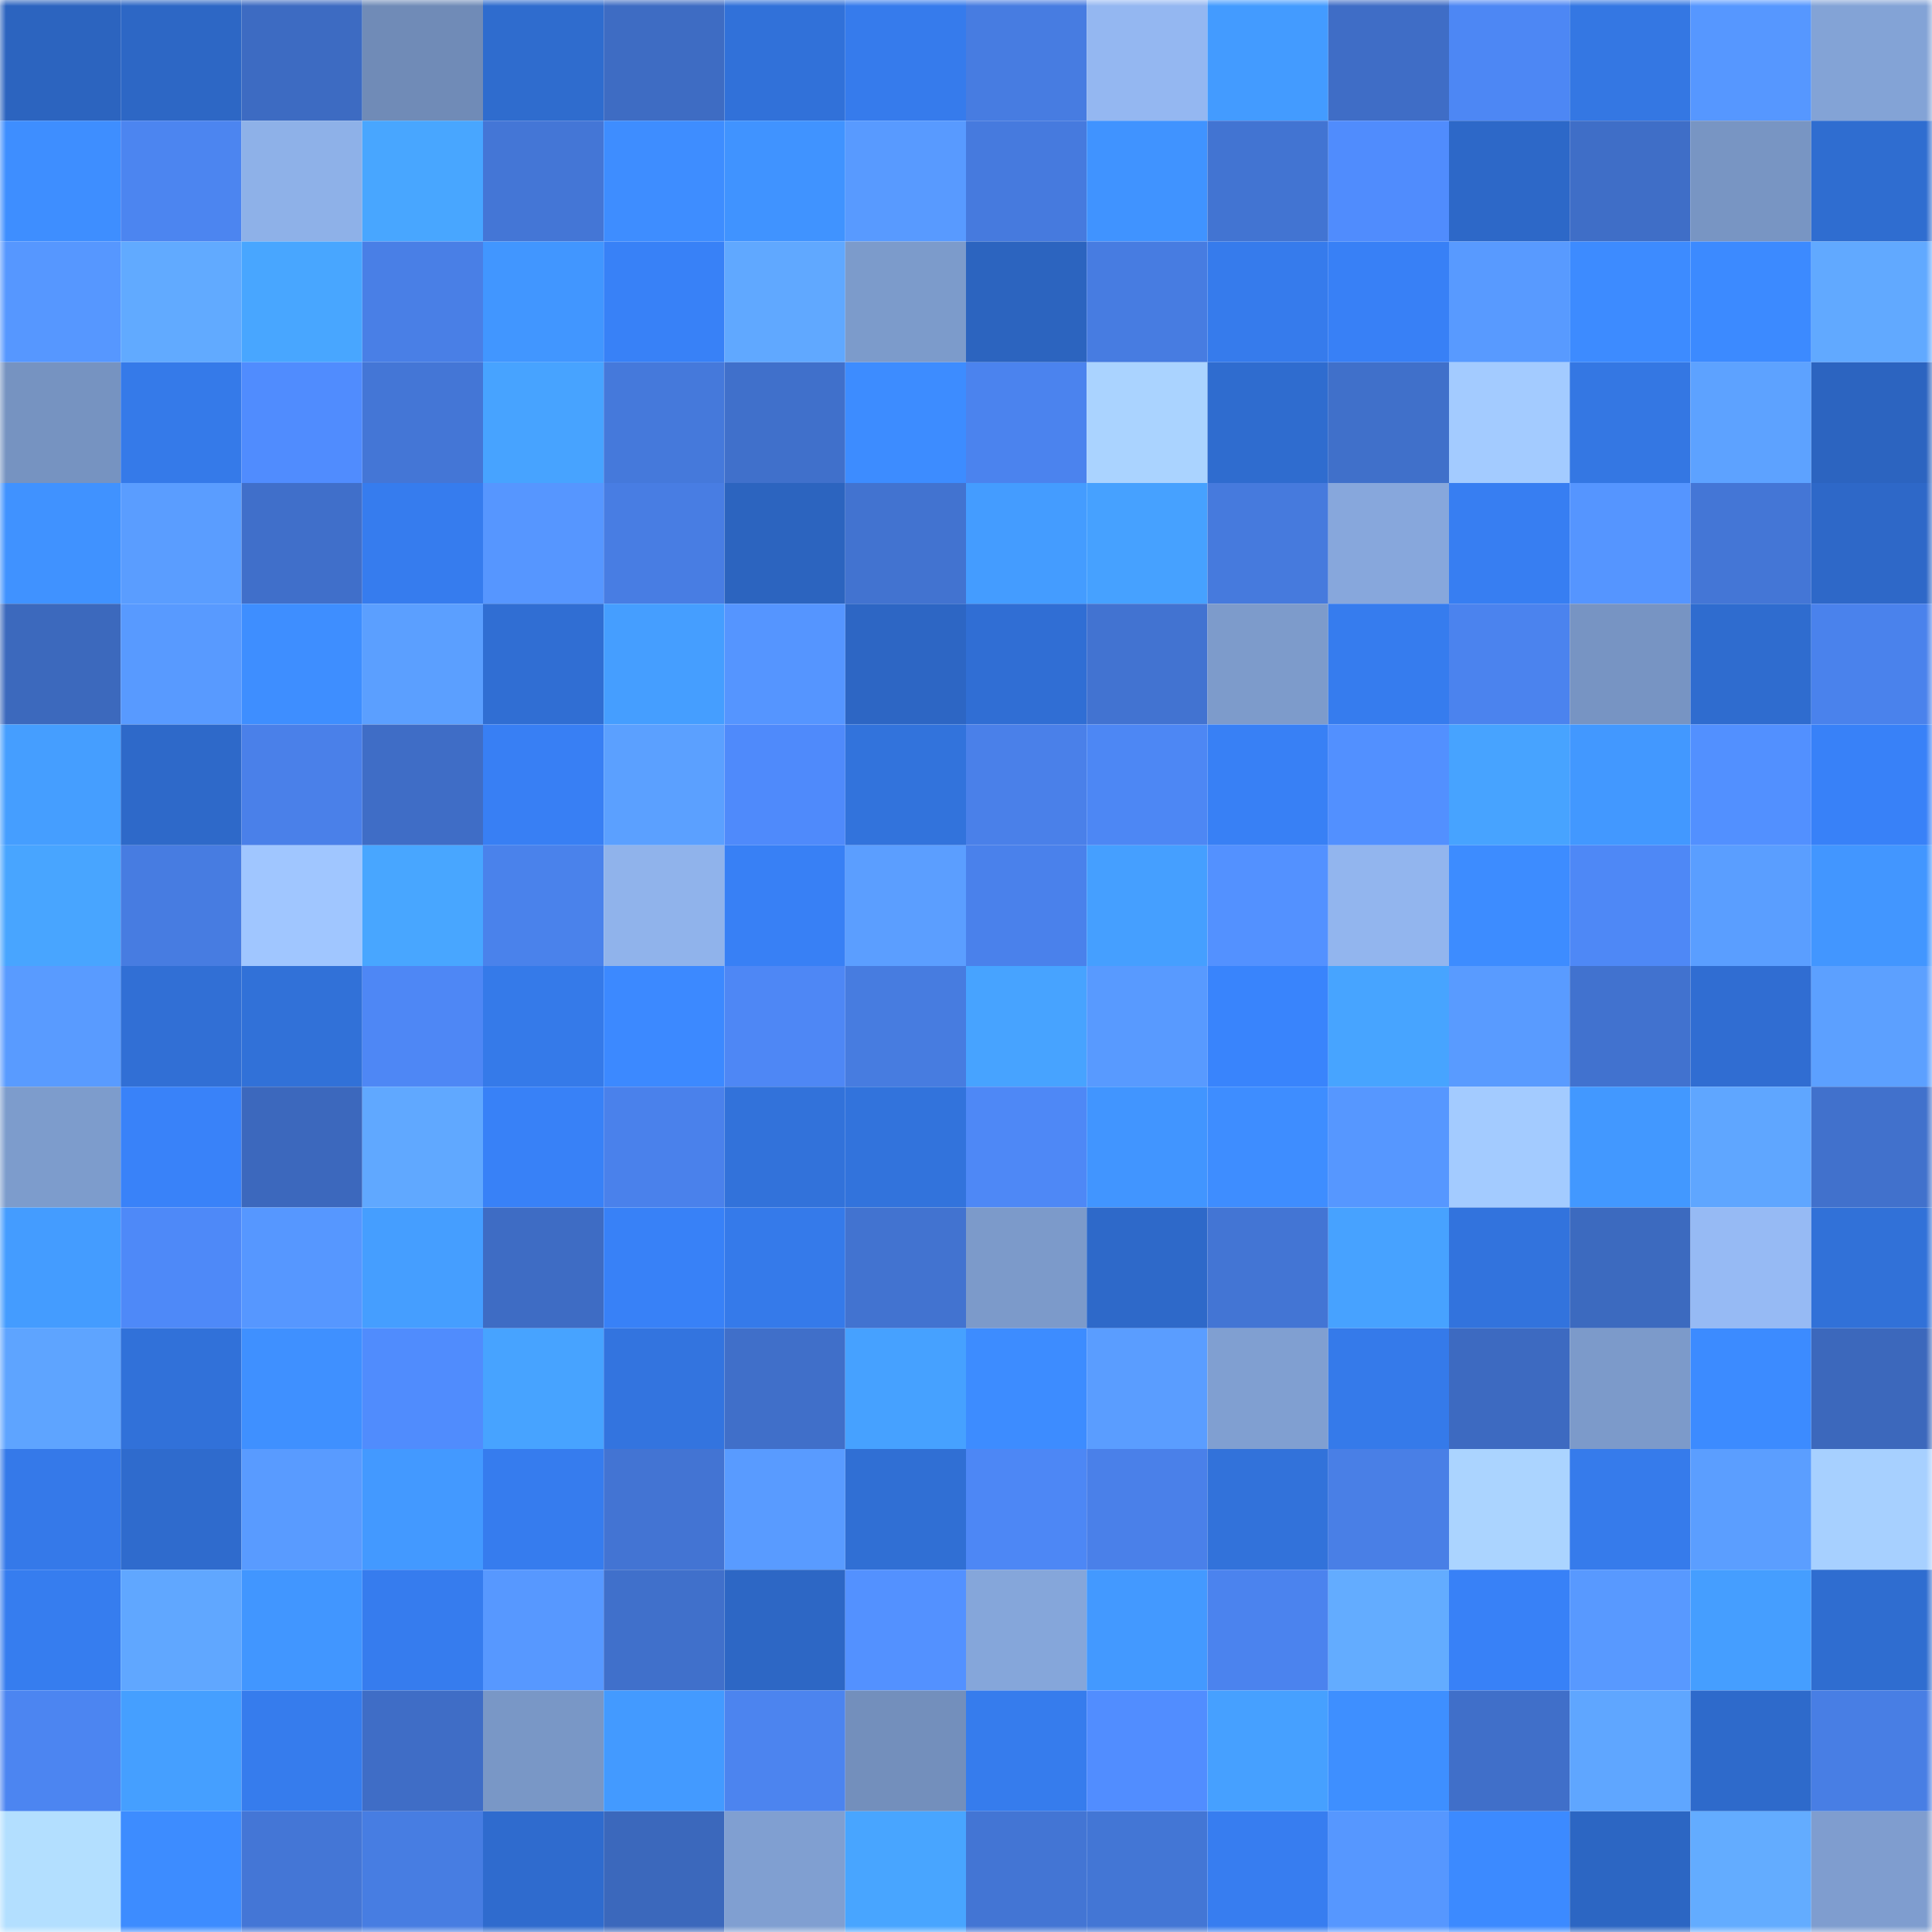 <svg viewBox="0 0 160 160" fill="none" role="img" xmlns="http://www.w3.org/2000/svg" width="240" height="240" name="basenames%2C0x11111111.base.eth"><mask id="1090772077" mask-type="alpha" maskUnits="userSpaceOnUse" x="0" y="0" width="160" height="160"><rect width="160" height="160" fill="#FFFFFF"></rect></mask><g mask="url(#1090772077)"><rect x="0" y="0" width="10" height="10" fill="#2c64bf"></rect><rect x="10" y="0" width="10" height="10" fill="#2d67c5"></rect><rect x="20" y="0" width="10" height="10" fill="#3d6bc2"></rect><rect x="30" y="0" width="10" height="10" fill="#708bb7"></rect><rect x="40" y="0" width="10" height="10" fill="#2f6cce"></rect><rect x="50" y="0" width="10" height="10" fill="#3e6cc3"></rect><rect x="60" y="0" width="10" height="10" fill="#3171d9"></rect><rect x="70" y="0" width="10" height="10" fill="#367bec"></rect><rect x="80" y="0" width="10" height="10" fill="#477ce1"></rect><rect x="90" y="0" width="10" height="10" fill="#94b7f1"></rect><rect x="100" y="0" width="10" height="10" fill="#439bff"></rect><rect x="110" y="0" width="10" height="10" fill="#3f6dc6"></rect><rect x="120" y="0" width="10" height="10" fill="#4d87f4"></rect><rect x="130" y="0" width="10" height="10" fill="#3477e3"></rect><rect x="140" y="0" width="10" height="10" fill="#5697ff"></rect><rect x="150" y="0" width="10" height="10" fill="#83a3d6"></rect><rect x="0" y="10" width="10" height="10" fill="#3e8eff"></rect><rect x="10" y="10" width="10" height="10" fill="#4c85f0"></rect><rect x="20" y="10" width="10" height="10" fill="#8eb1e8"></rect><rect x="30" y="10" width="10" height="10" fill="#48a6ff"></rect><rect x="40" y="10" width="10" height="10" fill="#4476d6"></rect><rect x="50" y="10" width="10" height="10" fill="#3e8dff"></rect><rect x="60" y="10" width="10" height="10" fill="#4093ff"></rect><rect x="70" y="10" width="10" height="10" fill="#589aff"></rect><rect x="80" y="10" width="10" height="10" fill="#467ade"></rect><rect x="90" y="10" width="10" height="10" fill="#4093ff"></rect><rect x="100" y="10" width="10" height="10" fill="#4274d2"></rect><rect x="110" y="10" width="10" height="10" fill="#508cfd"></rect><rect x="120" y="10" width="10" height="10" fill="#2d68c8"></rect><rect x="130" y="10" width="10" height="10" fill="#3f6ec7"></rect><rect x="140" y="10" width="10" height="10" fill="#7895c3"></rect><rect x="150" y="10" width="10" height="10" fill="#2f6dd0"></rect><rect x="0" y="20" width="10" height="10" fill="#5697ff"></rect><rect x="10" y="20" width="10" height="10" fill="#61aaff"></rect><rect x="20" y="20" width="10" height="10" fill="#48a6ff"></rect><rect x="30" y="20" width="10" height="10" fill="#497fe6"></rect><rect x="40" y="20" width="10" height="10" fill="#4196ff"></rect><rect x="50" y="20" width="10" height="10" fill="#3881f7"></rect><rect x="60" y="20" width="10" height="10" fill="#60a8ff"></rect><rect x="70" y="20" width="10" height="10" fill="#7c9bcb"></rect><rect x="80" y="20" width="10" height="10" fill="#2c64bf"></rect><rect x="90" y="20" width="10" height="10" fill="#477ce1"></rect><rect x="100" y="20" width="10" height="10" fill="#367bec"></rect><rect x="110" y="20" width="10" height="10" fill="#3880f6"></rect><rect x="120" y="20" width="10" height="10" fill="#589aff"></rect><rect x="130" y="20" width="10" height="10" fill="#3d8bff"></rect><rect x="140" y="20" width="10" height="10" fill="#3c8aff"></rect><rect x="150" y="20" width="10" height="10" fill="#61a9ff"></rect><rect x="0" y="30" width="10" height="10" fill="#7693c1"></rect><rect x="10" y="30" width="10" height="10" fill="#357ae9"></rect><rect x="20" y="30" width="10" height="10" fill="#508cfe"></rect><rect x="30" y="30" width="10" height="10" fill="#4476d6"></rect><rect x="40" y="30" width="10" height="10" fill="#47a3ff"></rect><rect x="50" y="30" width="10" height="10" fill="#4579db"></rect><rect x="60" y="30" width="10" height="10" fill="#4070cb"></rect><rect x="70" y="30" width="10" height="10" fill="#3d8cff"></rect><rect x="80" y="30" width="10" height="10" fill="#4b83ee"></rect><rect x="90" y="30" width="10" height="10" fill="#aad3ff"></rect><rect x="100" y="30" width="10" height="10" fill="#2f6ccf"></rect><rect x="110" y="30" width="10" height="10" fill="#4070ca"></rect><rect x="120" y="30" width="10" height="10" fill="#a3cbff"></rect><rect x="130" y="30" width="10" height="10" fill="#3477e3"></rect><rect x="140" y="30" width="10" height="10" fill="#5da2ff"></rect><rect x="150" y="30" width="10" height="10" fill="#2c64c0"></rect><rect x="0" y="40" width="10" height="10" fill="#4092ff"></rect><rect x="10" y="40" width="10" height="10" fill="#5a9dff"></rect><rect x="20" y="40" width="10" height="10" fill="#406fca"></rect><rect x="30" y="40" width="10" height="10" fill="#367cee"></rect><rect x="40" y="40" width="10" height="10" fill="#5696ff"></rect><rect x="50" y="40" width="10" height="10" fill="#487de3"></rect><rect x="60" y="40" width="10" height="10" fill="#2c64bf"></rect><rect x="70" y="40" width="10" height="10" fill="#4273d0"></rect><rect x="80" y="40" width="10" height="10" fill="#449cff"></rect><rect x="90" y="40" width="10" height="10" fill="#46a1ff"></rect><rect x="100" y="40" width="10" height="10" fill="#467add"></rect><rect x="110" y="40" width="10" height="10" fill="#87a7dc"></rect><rect x="120" y="40" width="10" height="10" fill="#377ef2"></rect><rect x="130" y="40" width="10" height="10" fill="#5595ff"></rect><rect x="140" y="40" width="10" height="10" fill="#4476d6"></rect><rect x="150" y="40" width="10" height="10" fill="#2e68c8"></rect><rect x="0" y="50" width="10" height="10" fill="#3c69bd"></rect><rect x="10" y="50" width="10" height="10" fill="#589aff"></rect><rect x="20" y="50" width="10" height="10" fill="#3e8eff"></rect><rect x="30" y="50" width="10" height="10" fill="#5b9fff"></rect><rect x="40" y="50" width="10" height="10" fill="#306ed3"></rect><rect x="50" y="50" width="10" height="10" fill="#459eff"></rect><rect x="60" y="50" width="10" height="10" fill="#5595ff"></rect><rect x="70" y="50" width="10" height="10" fill="#2d66c4"></rect><rect x="80" y="50" width="10" height="10" fill="#306ed4"></rect><rect x="90" y="50" width="10" height="10" fill="#4273d1"></rect><rect x="100" y="50" width="10" height="10" fill="#7d9bcb"></rect><rect x="110" y="50" width="10" height="10" fill="#367cee"></rect><rect x="120" y="50" width="10" height="10" fill="#4b83ee"></rect><rect x="130" y="50" width="10" height="10" fill="#7794c3"></rect><rect x="140" y="50" width="10" height="10" fill="#2f6ccf"></rect><rect x="150" y="50" width="10" height="10" fill="#4a82ec"></rect><rect x="0" y="60" width="10" height="10" fill="#459eff"></rect><rect x="10" y="60" width="10" height="10" fill="#2e69c9"></rect><rect x="20" y="60" width="10" height="10" fill="#4a80e9"></rect><rect x="30" y="60" width="10" height="10" fill="#3f6dc6"></rect><rect x="40" y="60" width="10" height="10" fill="#387ff4"></rect><rect x="50" y="60" width="10" height="10" fill="#5ba0ff"></rect><rect x="60" y="60" width="10" height="10" fill="#4f8afb"></rect><rect x="70" y="60" width="10" height="10" fill="#3273dc"></rect><rect x="80" y="60" width="10" height="10" fill="#4a80e9"></rect><rect x="90" y="60" width="10" height="10" fill="#4d87f4"></rect><rect x="100" y="60" width="10" height="10" fill="#3880f5"></rect><rect x="110" y="60" width="10" height="10" fill="#5290ff"></rect><rect x="120" y="60" width="10" height="10" fill="#47a3ff"></rect><rect x="130" y="60" width="10" height="10" fill="#4298ff"></rect><rect x="140" y="60" width="10" height="10" fill="#5290ff"></rect><rect x="150" y="60" width="10" height="10" fill="#3881f8"></rect><rect x="0" y="70" width="10" height="10" fill="#48a5ff"></rect><rect x="10" y="70" width="10" height="10" fill="#477ce1"></rect><rect x="20" y="70" width="10" height="10" fill="#a0c6ff"></rect><rect x="30" y="70" width="10" height="10" fill="#48a6ff"></rect><rect x="40" y="70" width="10" height="10" fill="#4a82eb"></rect><rect x="50" y="70" width="10" height="10" fill="#90b3eb"></rect><rect x="60" y="70" width="10" height="10" fill="#3880f5"></rect><rect x="70" y="70" width="10" height="10" fill="#5b9eff"></rect><rect x="80" y="70" width="10" height="10" fill="#4a81eb"></rect><rect x="90" y="70" width="10" height="10" fill="#459fff"></rect><rect x="100" y="70" width="10" height="10" fill="#5391ff"></rect><rect x="110" y="70" width="10" height="10" fill="#92b5ee"></rect><rect x="120" y="70" width="10" height="10" fill="#3d8cff"></rect><rect x="130" y="70" width="10" height="10" fill="#4e88f6"></rect><rect x="140" y="70" width="10" height="10" fill="#5a9eff"></rect><rect x="150" y="70" width="10" height="10" fill="#4296ff"></rect><rect x="0" y="80" width="10" height="10" fill="#599bff"></rect><rect x="10" y="80" width="10" height="10" fill="#316fd5"></rect><rect x="20" y="80" width="10" height="10" fill="#3171d8"></rect><rect x="30" y="80" width="10" height="10" fill="#4e87f5"></rect><rect x="40" y="80" width="10" height="10" fill="#357ae9"></rect><rect x="50" y="80" width="10" height="10" fill="#3c89ff"></rect><rect x="60" y="80" width="10" height="10" fill="#4e87f5"></rect><rect x="70" y="80" width="10" height="10" fill="#477ce0"></rect><rect x="80" y="80" width="10" height="10" fill="#47a3ff"></rect><rect x="90" y="80" width="10" height="10" fill="#589aff"></rect><rect x="100" y="80" width="10" height="10" fill="#3984fc"></rect><rect x="110" y="80" width="10" height="10" fill="#47a4ff"></rect><rect x="120" y="80" width="10" height="10" fill="#599bff"></rect><rect x="130" y="80" width="10" height="10" fill="#4172cf"></rect><rect x="140" y="80" width="10" height="10" fill="#306dd2"></rect><rect x="150" y="80" width="10" height="10" fill="#5ca0ff"></rect><rect x="0" y="90" width="10" height="10" fill="#7d9ccc"></rect><rect x="10" y="90" width="10" height="10" fill="#3982f9"></rect><rect x="20" y="90" width="10" height="10" fill="#3c68bd"></rect><rect x="30" y="90" width="10" height="10" fill="#60a8ff"></rect><rect x="40" y="90" width="10" height="10" fill="#3881f7"></rect><rect x="50" y="90" width="10" height="10" fill="#4a81eb"></rect><rect x="60" y="90" width="10" height="10" fill="#3272da"></rect><rect x="70" y="90" width="10" height="10" fill="#3273dc"></rect><rect x="80" y="90" width="10" height="10" fill="#4e88f6"></rect><rect x="90" y="90" width="10" height="10" fill="#4195ff"></rect><rect x="100" y="90" width="10" height="10" fill="#3e8dff"></rect><rect x="110" y="90" width="10" height="10" fill="#5697ff"></rect><rect x="120" y="90" width="10" height="10" fill="#a3cbff"></rect><rect x="130" y="90" width="10" height="10" fill="#4298ff"></rect><rect x="140" y="90" width="10" height="10" fill="#5fa6ff"></rect><rect x="150" y="90" width="10" height="10" fill="#4171cc"></rect><rect x="0" y="100" width="10" height="10" fill="#449cff"></rect><rect x="10" y="100" width="10" height="10" fill="#4e89f8"></rect><rect x="20" y="100" width="10" height="10" fill="#5697ff"></rect><rect x="30" y="100" width="10" height="10" fill="#459eff"></rect><rect x="40" y="100" width="10" height="10" fill="#3e6cc4"></rect><rect x="50" y="100" width="10" height="10" fill="#3881f7"></rect><rect x="60" y="100" width="10" height="10" fill="#357aea"></rect><rect x="70" y="100" width="10" height="10" fill="#4273d0"></rect><rect x="80" y="100" width="10" height="10" fill="#7c9aca"></rect><rect x="90" y="100" width="10" height="10" fill="#2e69c9"></rect><rect x="100" y="100" width="10" height="10" fill="#4375d4"></rect><rect x="110" y="100" width="10" height="10" fill="#47a2ff"></rect><rect x="120" y="100" width="10" height="10" fill="#3273dd"></rect><rect x="130" y="100" width="10" height="10" fill="#3c6abf"></rect><rect x="140" y="100" width="10" height="10" fill="#96baf4"></rect><rect x="150" y="100" width="10" height="10" fill="#3171d8"></rect><rect x="0" y="110" width="10" height="10" fill="#5ea4ff"></rect><rect x="10" y="110" width="10" height="10" fill="#3171d9"></rect><rect x="20" y="110" width="10" height="10" fill="#3f90ff"></rect><rect x="30" y="110" width="10" height="10" fill="#508cfd"></rect><rect x="40" y="110" width="10" height="10" fill="#47a3ff"></rect><rect x="50" y="110" width="10" height="10" fill="#3374df"></rect><rect x="60" y="110" width="10" height="10" fill="#406fc9"></rect><rect x="70" y="110" width="10" height="10" fill="#46a1ff"></rect><rect x="80" y="110" width="10" height="10" fill="#3d8cff"></rect><rect x="90" y="110" width="10" height="10" fill="#5a9dff"></rect><rect x="100" y="110" width="10" height="10" fill="#809fd1"></rect><rect x="110" y="110" width="10" height="10" fill="#357aea"></rect><rect x="120" y="110" width="10" height="10" fill="#3d6ac1"></rect><rect x="130" y="110" width="10" height="10" fill="#7c9aca"></rect><rect x="140" y="110" width="10" height="10" fill="#3c8bff"></rect><rect x="150" y="110" width="10" height="10" fill="#3c68bc"></rect><rect x="0" y="120" width="10" height="10" fill="#3579e9"></rect><rect x="10" y="120" width="10" height="10" fill="#2f6bcd"></rect><rect x="20" y="120" width="10" height="10" fill="#599bff"></rect><rect x="30" y="120" width="10" height="10" fill="#4399ff"></rect><rect x="40" y="120" width="10" height="10" fill="#367cee"></rect><rect x="50" y="120" width="10" height="10" fill="#4374d3"></rect><rect x="60" y="120" width="10" height="10" fill="#599bff"></rect><rect x="70" y="120" width="10" height="10" fill="#306fd4"></rect><rect x="80" y="120" width="10" height="10" fill="#4d87f5"></rect><rect x="90" y="120" width="10" height="10" fill="#4a80e9"></rect><rect x="100" y="120" width="10" height="10" fill="#3272da"></rect><rect x="110" y="120" width="10" height="10" fill="#497fe6"></rect><rect x="120" y="120" width="10" height="10" fill="#abd4ff"></rect><rect x="130" y="120" width="10" height="10" fill="#367beb"></rect><rect x="140" y="120" width="10" height="10" fill="#5b9eff"></rect><rect x="150" y="120" width="10" height="10" fill="#a7d0ff"></rect><rect x="0" y="130" width="10" height="10" fill="#367def"></rect><rect x="10" y="130" width="10" height="10" fill="#60a7ff"></rect><rect x="20" y="130" width="10" height="10" fill="#4196ff"></rect><rect x="30" y="130" width="10" height="10" fill="#367cee"></rect><rect x="40" y="130" width="10" height="10" fill="#5798ff"></rect><rect x="50" y="130" width="10" height="10" fill="#4070cb"></rect><rect x="60" y="130" width="10" height="10" fill="#2d67c5"></rect><rect x="70" y="130" width="10" height="10" fill="#5391ff"></rect><rect x="80" y="130" width="10" height="10" fill="#85a6da"></rect><rect x="90" y="130" width="10" height="10" fill="#4399ff"></rect><rect x="100" y="130" width="10" height="10" fill="#4b83ee"></rect><rect x="110" y="130" width="10" height="10" fill="#63acff"></rect><rect x="120" y="130" width="10" height="10" fill="#3881f7"></rect><rect x="130" y="130" width="10" height="10" fill="#5899ff"></rect><rect x="140" y="130" width="10" height="10" fill="#459eff"></rect><rect x="150" y="130" width="10" height="10" fill="#2f6dd0"></rect><rect x="0" y="140" width="10" height="10" fill="#4c85f1"></rect><rect x="10" y="140" width="10" height="10" fill="#459fff"></rect><rect x="20" y="140" width="10" height="10" fill="#367ced"></rect><rect x="30" y="140" width="10" height="10" fill="#3f6dc6"></rect><rect x="40" y="140" width="10" height="10" fill="#7997c6"></rect><rect x="50" y="140" width="10" height="10" fill="#439aff"></rect><rect x="60" y="140" width="10" height="10" fill="#4c84ef"></rect><rect x="70" y="140" width="10" height="10" fill="#738fbc"></rect><rect x="80" y="140" width="10" height="10" fill="#367ced"></rect><rect x="90" y="140" width="10" height="10" fill="#518dff"></rect><rect x="100" y="140" width="10" height="10" fill="#46a0ff"></rect><rect x="110" y="140" width="10" height="10" fill="#3e8fff"></rect><rect x="120" y="140" width="10" height="10" fill="#406fc9"></rect><rect x="130" y="140" width="10" height="10" fill="#5fa6ff"></rect><rect x="140" y="140" width="10" height="10" fill="#2e6acb"></rect><rect x="150" y="140" width="10" height="10" fill="#487ee4"></rect><rect x="0" y="150" width="10" height="10" fill="#b3dfff"></rect><rect x="10" y="150" width="10" height="10" fill="#3d8cff"></rect><rect x="20" y="150" width="10" height="10" fill="#4476d6"></rect><rect x="30" y="150" width="10" height="10" fill="#477de2"></rect><rect x="40" y="150" width="10" height="10" fill="#2f6bce"></rect><rect x="50" y="150" width="10" height="10" fill="#3b68bc"></rect><rect x="60" y="150" width="10" height="10" fill="#809fd1"></rect><rect x="70" y="150" width="10" height="10" fill="#48a5ff"></rect><rect x="80" y="150" width="10" height="10" fill="#4375d4"></rect><rect x="90" y="150" width="10" height="10" fill="#4376d5"></rect><rect x="100" y="150" width="10" height="10" fill="#377df0"></rect><rect x="110" y="150" width="10" height="10" fill="#5697ff"></rect><rect x="120" y="150" width="10" height="10" fill="#3c8aff"></rect><rect x="130" y="150" width="10" height="10" fill="#2c66c3"></rect><rect x="140" y="150" width="10" height="10" fill="#63acff"></rect><rect x="150" y="150" width="10" height="10" fill="#7f9dcf"></rect></g></svg>